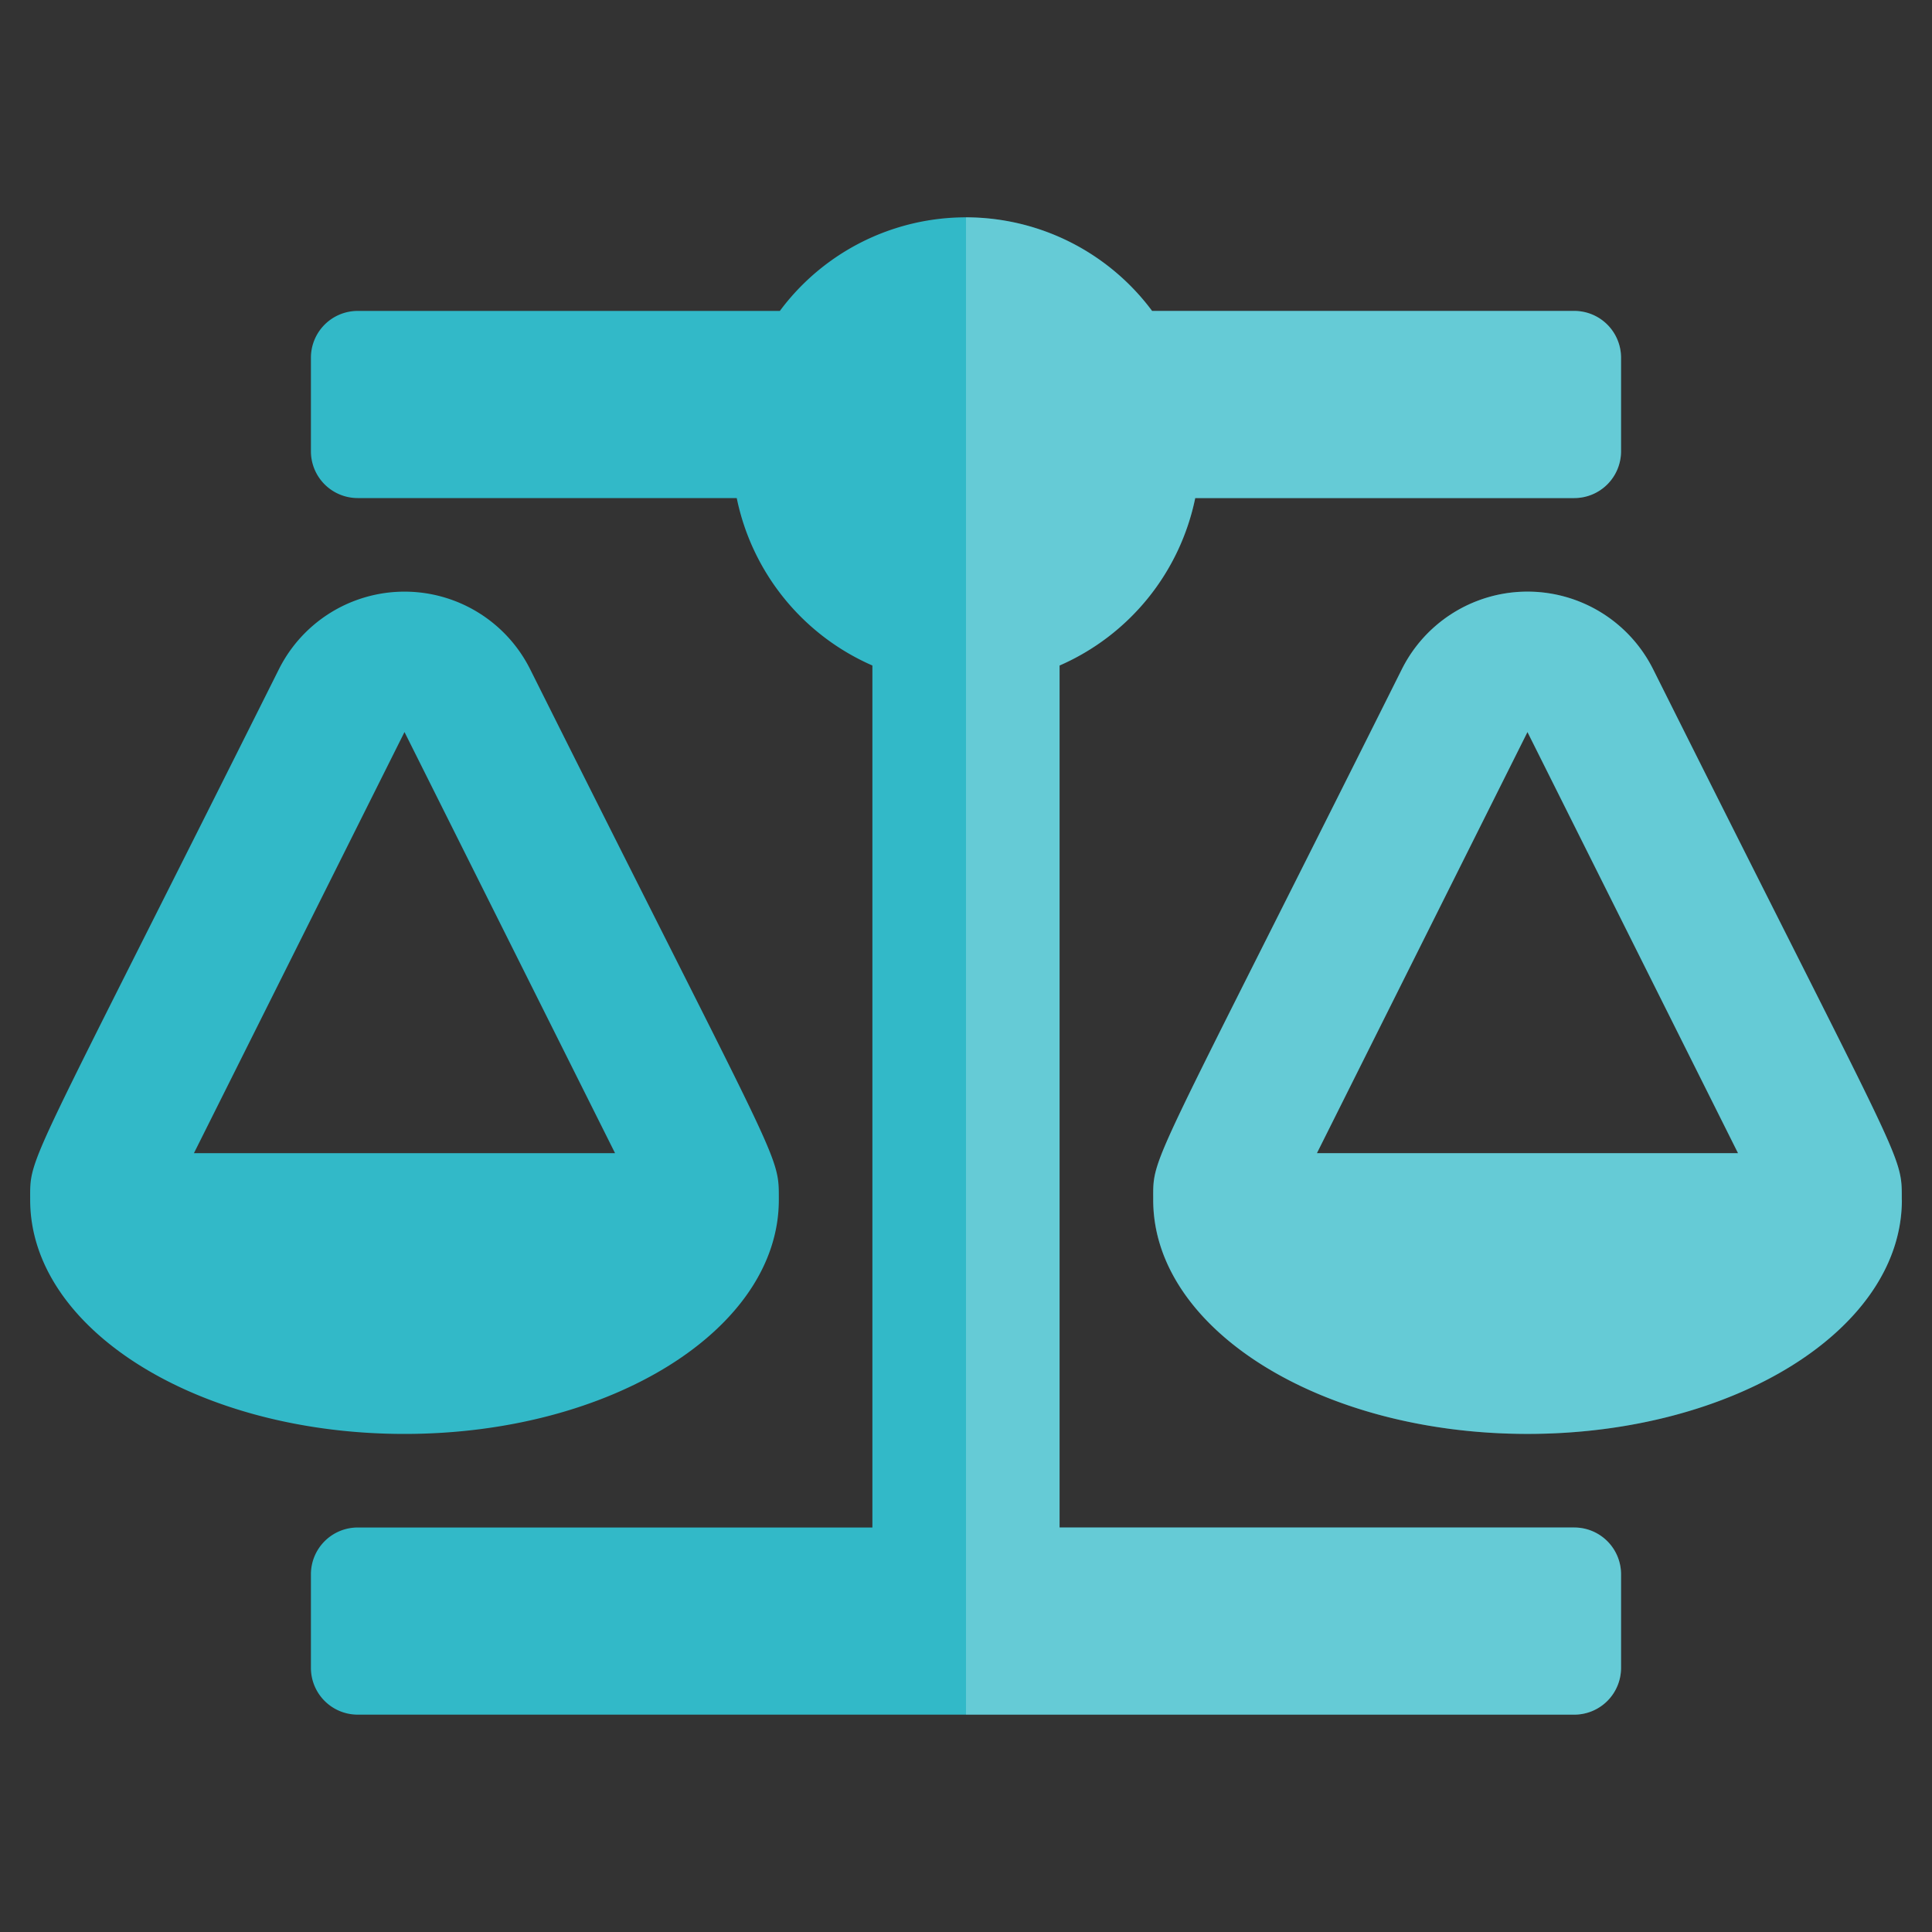 <svg id="ICON-Career-Flexible" xmlns="http://www.w3.org/2000/svg" xmlns:xlink="http://www.w3.org/1999/xlink" width="60" height="60" viewBox="0 0 60 60">
  <rect x="0" y="0" width="60" height="60" fill="#333333" stroke="none"/>
  <defs>
    <clipPath id="clip-path">
      <rect id="Rectangle_1572" data-name="Rectangle 1572" width="60" height="60" fill="none"/>
    </clipPath>
  </defs>
  <g id="Group_633" data-name="Group 633" clip-path="url(#clip-path)">
    <g id="Group_632" data-name="Group 632">
      <g id="Group_631" data-name="Group 631" clip-path="url(#clip-path)">
        <g id="Group_630" data-name="Group 630" opacity="0">
          <g id="Group_629" data-name="Group 629">
            <g id="Group_628" data-name="Group 628" clip-path="url(#clip-path)">
              <rect id="Rectangle_1569" data-name="Rectangle 1569" width="60" height="60" fill="#fff"/>
            </g>
          </g>
        </g>
        <path id="Path_6084" data-name="Path 6084" d="M27.25,59.316h0c0-1.47.122-.793-7.724-16.485a4.363,4.363,0,0,0-7.8,0C3.813,58.657,4,57.892,4,59.316H4c0,4.012,5.2,7.266,11.625,7.266S27.25,63.328,27.25,59.316M15.625,44.784l6.539,13.078H9.086Zm46.5,14.531c0-1.47.122-.793-7.724-16.485a4.363,4.363,0,0,0-7.8,0c-7.912,15.826-7.723,15.062-7.723,16.485h0c0,4.012,5.2,7.266,11.625,7.266s11.625-3.253,11.625-7.266ZM43.961,57.862,50.5,44.784l6.539,13.078Zm7.992,11.625H35.969V42.718a7.271,7.271,0,0,0,4.213-5.2H51.953a1.453,1.453,0,0,0,1.453-1.453V33.159a1.453,1.453,0,0,0-1.453-1.453H38.842a7.2,7.2,0,0,0-11.56,0H14.172a1.453,1.453,0,0,0-1.453,1.453v2.906a1.453,1.453,0,0,0,1.453,1.453H25.943a7.27,7.27,0,0,0,4.213,5.2V69.488H14.172a1.453,1.453,0,0,0-1.453,1.453v2.906A1.453,1.453,0,0,0,14.172,75.3H51.953a1.453,1.453,0,0,0,1.453-1.453V70.941a1.453,1.453,0,0,0-1.453-1.453" transform="translate(-3.063 -22.05)" fill="#32b9c8"/>
        <path id="Path_6085" data-name="Path 6085" d="M176.048,97.29c0-1.47.122-.793-7.724-16.485a4.363,4.363,0,0,0-7.8,0C152.613,96.631,152.8,95.866,152.8,97.29h0c0,4.012,5.205,7.266,11.625,7.266S176.05,101.3,176.05,97.29Zm-18.162-1.453,6.539-13.078,6.539,13.078Z" transform="translate(-116.988 -60.024)" fill="rgba(255,255,255,0.25)"/>
        <path id="Path_6086" data-name="Path 6086" d="M146.891,69.488H130.906V42.718a7.271,7.271,0,0,0,4.213-5.2h11.771a1.453,1.453,0,0,0,1.453-1.453V33.159a1.453,1.453,0,0,0-1.453-1.453H133.78A7.231,7.231,0,0,0,128,28.8V75.3h18.891a1.453,1.453,0,0,0,1.453-1.453V70.941a1.453,1.453,0,0,0-1.453-1.453" transform="translate(-98 -22.05)" fill="rgba(255,255,255,0.25)"/>
      </g>
    </g>
  </g>
</svg>
